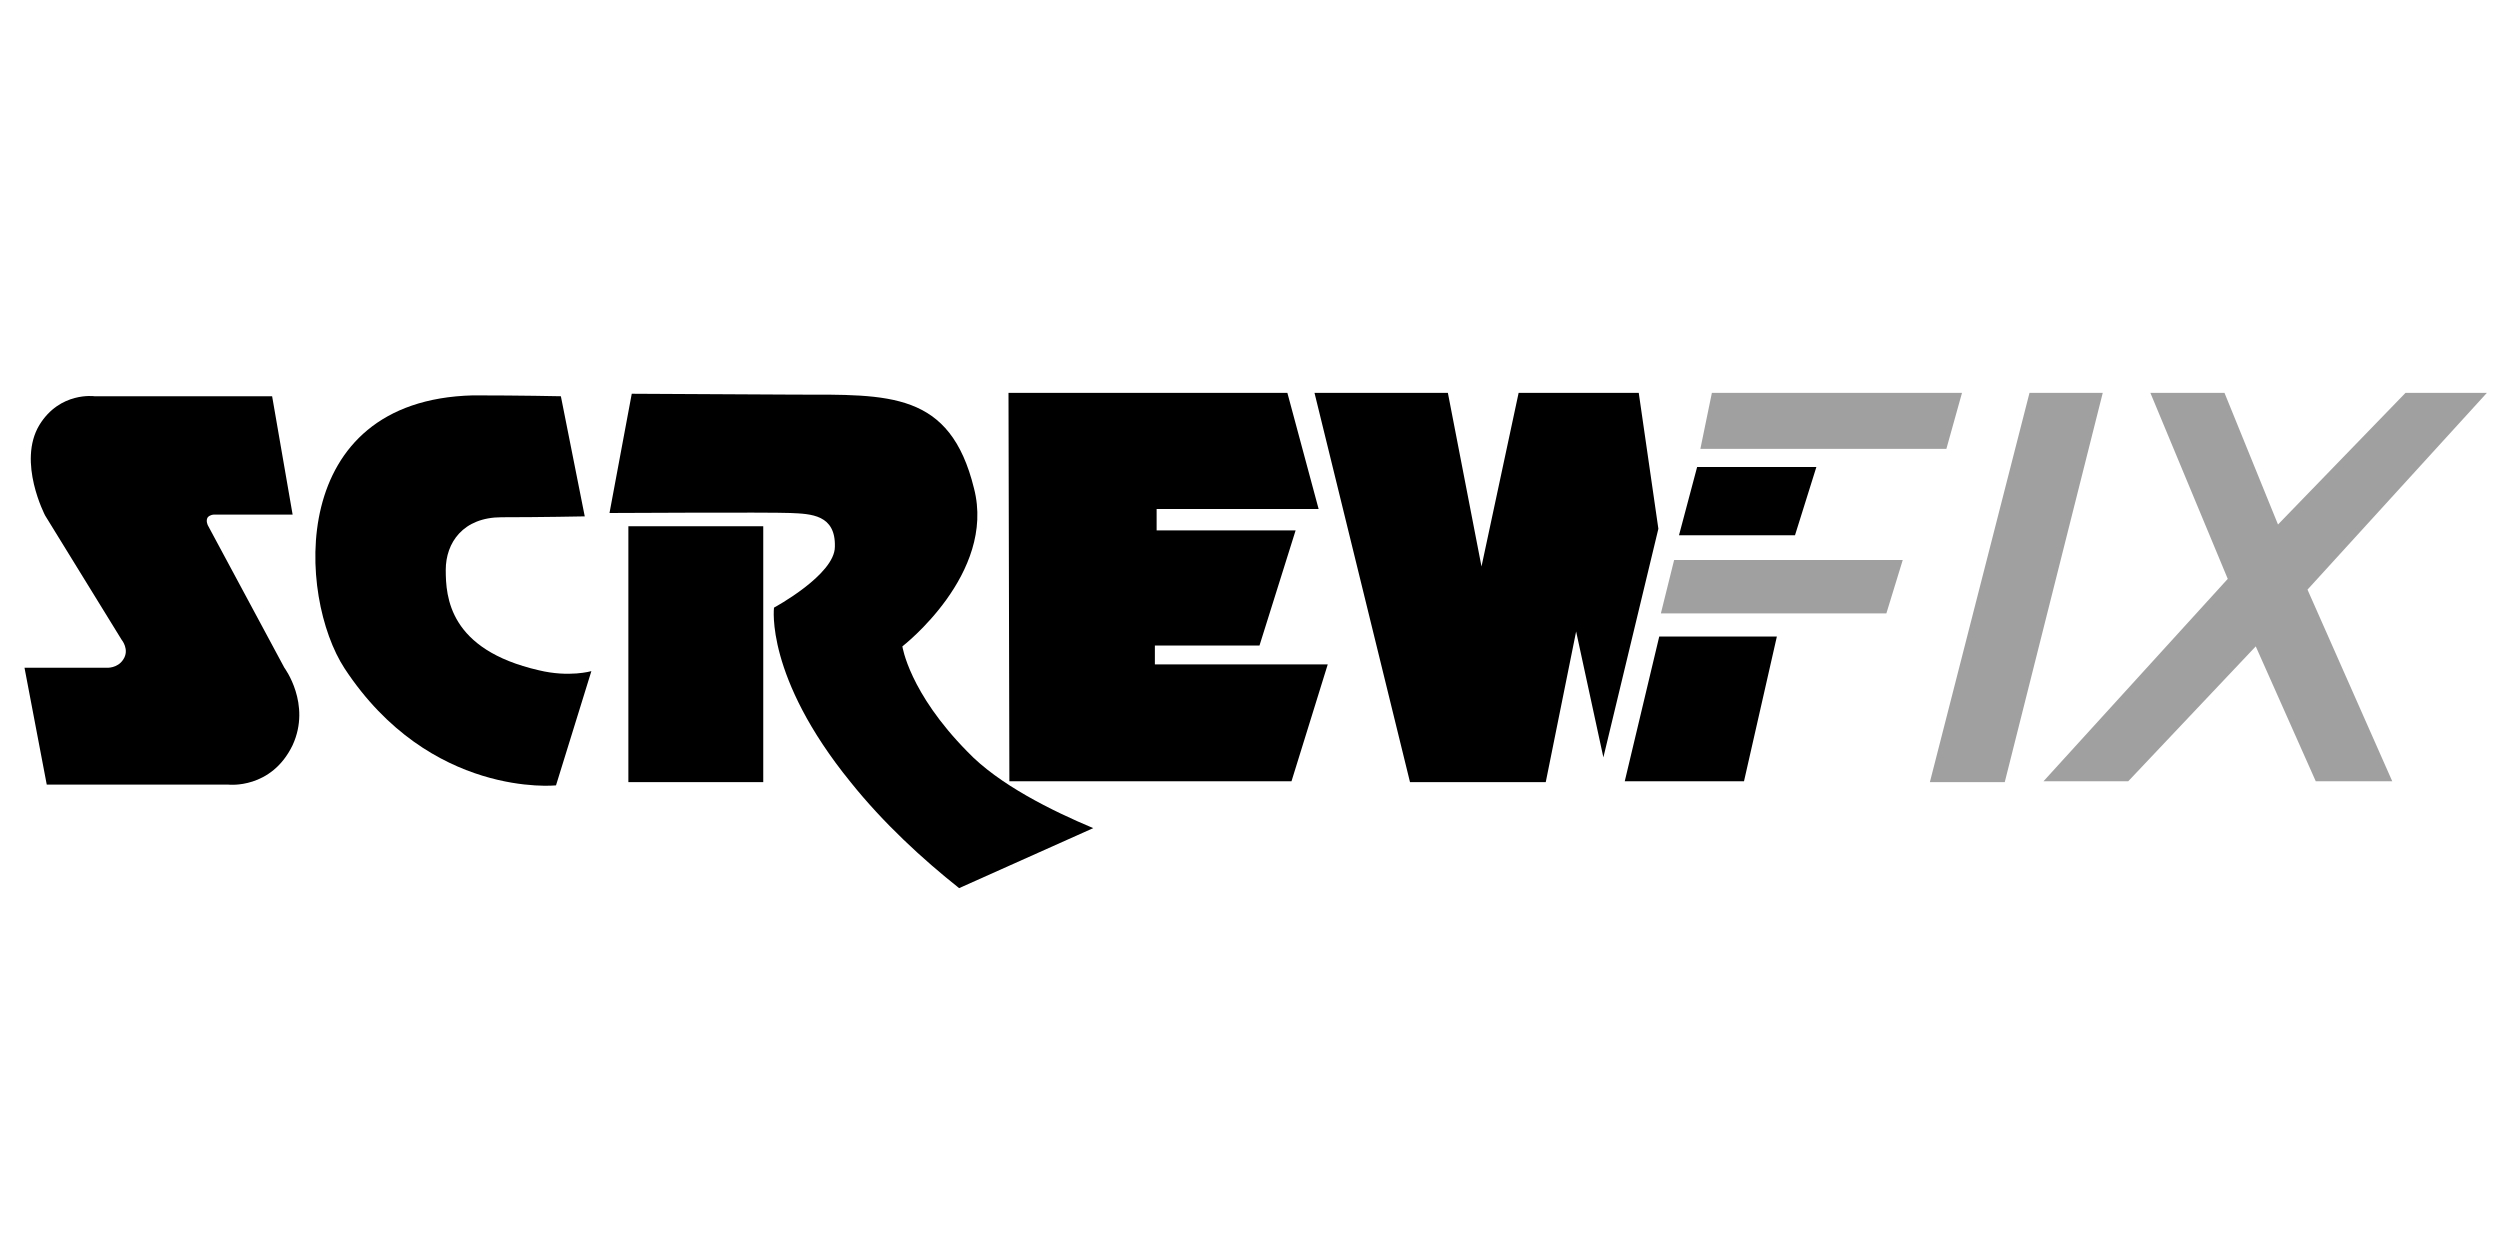 <?xml version="1.0" encoding="UTF-8"?> <!-- Generator: Adobe Illustrator 26.5.0, SVG Export Plug-In . SVG Version: 6.00 Build 0) --> <svg xmlns="http://www.w3.org/2000/svg" xmlns:xlink="http://www.w3.org/1999/xlink" version="1.1" id="Layer_1" x="0px" y="0px" viewBox="0 0 200 100" style="enable-background:new 0 0 200 100;" xml:space="preserve"> <style type="text/css"> .st0{fill:#A0A0A0;} </style> <g> <path d="M21.77,31.7H7.56c0,0-2.76-0.39-4.41,2.3c-1.78,2.96,0.46,7.24,0.46,7.24l6.12,9.94c0,0,0.66,0.79,0.13,1.58 c-0.46,0.72-1.32,0.66-1.32,0.66H1.96l1.78,9.35h14.54c0,0,3.42,0.39,5.13-3.16c1.51-3.29-0.66-6.19-0.66-6.19l-6.12-11.39 c0,0-0.2-0.39,0-0.66c0.2-0.2,0.46-0.2,0.46-0.2h6.32L21.77,31.7z"></path> <path d="M44.48,62.83c0,0-10.07,1.05-16.91-9.35c-3.75-5.73-4.67-21.46,10.26-21.85c3.88,0,7.04,0.07,7.04,0.07l1.91,9.61 c0,0-3.55,0.07-6.65,0.07c-3.09,0-4.47,2.04-4.47,4.21c0,2.17,0.26,6.38,7.44,8.03c2.43,0.59,4.21,0.07,4.21,0.07L44.48,62.83z"></path> </g> <rect x="50.27" y="42.1" width="10.79" height="20.47"></rect> <polygon points="121.49,31.43 118.52,45.32 115.83,31.43 105.16,31.43 112.8,62.57 123.66,62.57 126.09,50.52 128.27,60.59 132.67,42.3 131.1,31.43 "></polygon> <polygon class="st0" points="136.95,31.43 136.03,35.91 155.71,35.91 156.96,31.43 "></polygon> <polygon points="135.77,37.36 134.32,42.82 143.6,42.82 145.31,37.36 "></polygon> <polygon class="st0" points="133.93,44.8 132.87,49.07 150.91,49.07 152.22,44.8 "></polygon> <polygon points="132.74,50.92 142.15,50.92 139.52,62.5 129.98,62.5 "></polygon> <polygon class="st0" points="154.39,62.57 160.38,62.57 168.22,31.43 162.36,31.43 "></polygon> <polygon class="st0" points="172.03,31.43 177.96,31.43 182.24,41.96 192.44,31.43 198.95,31.43 184.6,47.17 191.38,62.5 185.26,62.5 180.46,51.71 170.26,62.5 163.48,62.5 178.22,46.31 "></polygon> <polygon points="80.68,31.43 102.99,31.43 105.49,40.72 92.53,40.72 92.53,42.43 103.65,42.43 100.76,51.64 92.39,51.64 92.39,53.15 106.22,53.15 103.32,62.5 80.75,62.5 "></polygon> <g> <path d="M87.46,66.25c-3.29-1.38-7.57-3.49-10.07-6.12c-4.67-4.74-5.2-8.42-5.2-8.42s7.5-5.79,5.73-12.64 c-1.91-7.77-6.78-7.5-14.22-7.5L50.54,31.5l-1.78,9.54c0,0,12.83-0.07,14.48,0s3.62,0.13,3.55,2.7c0,2.24-4.87,4.87-4.87,4.87 s-0.72,5.53,6.12,13.95c2.63,3.29,5.79,6.19,8.69,8.49L87.46,66.25z"></path> </g> </svg> 